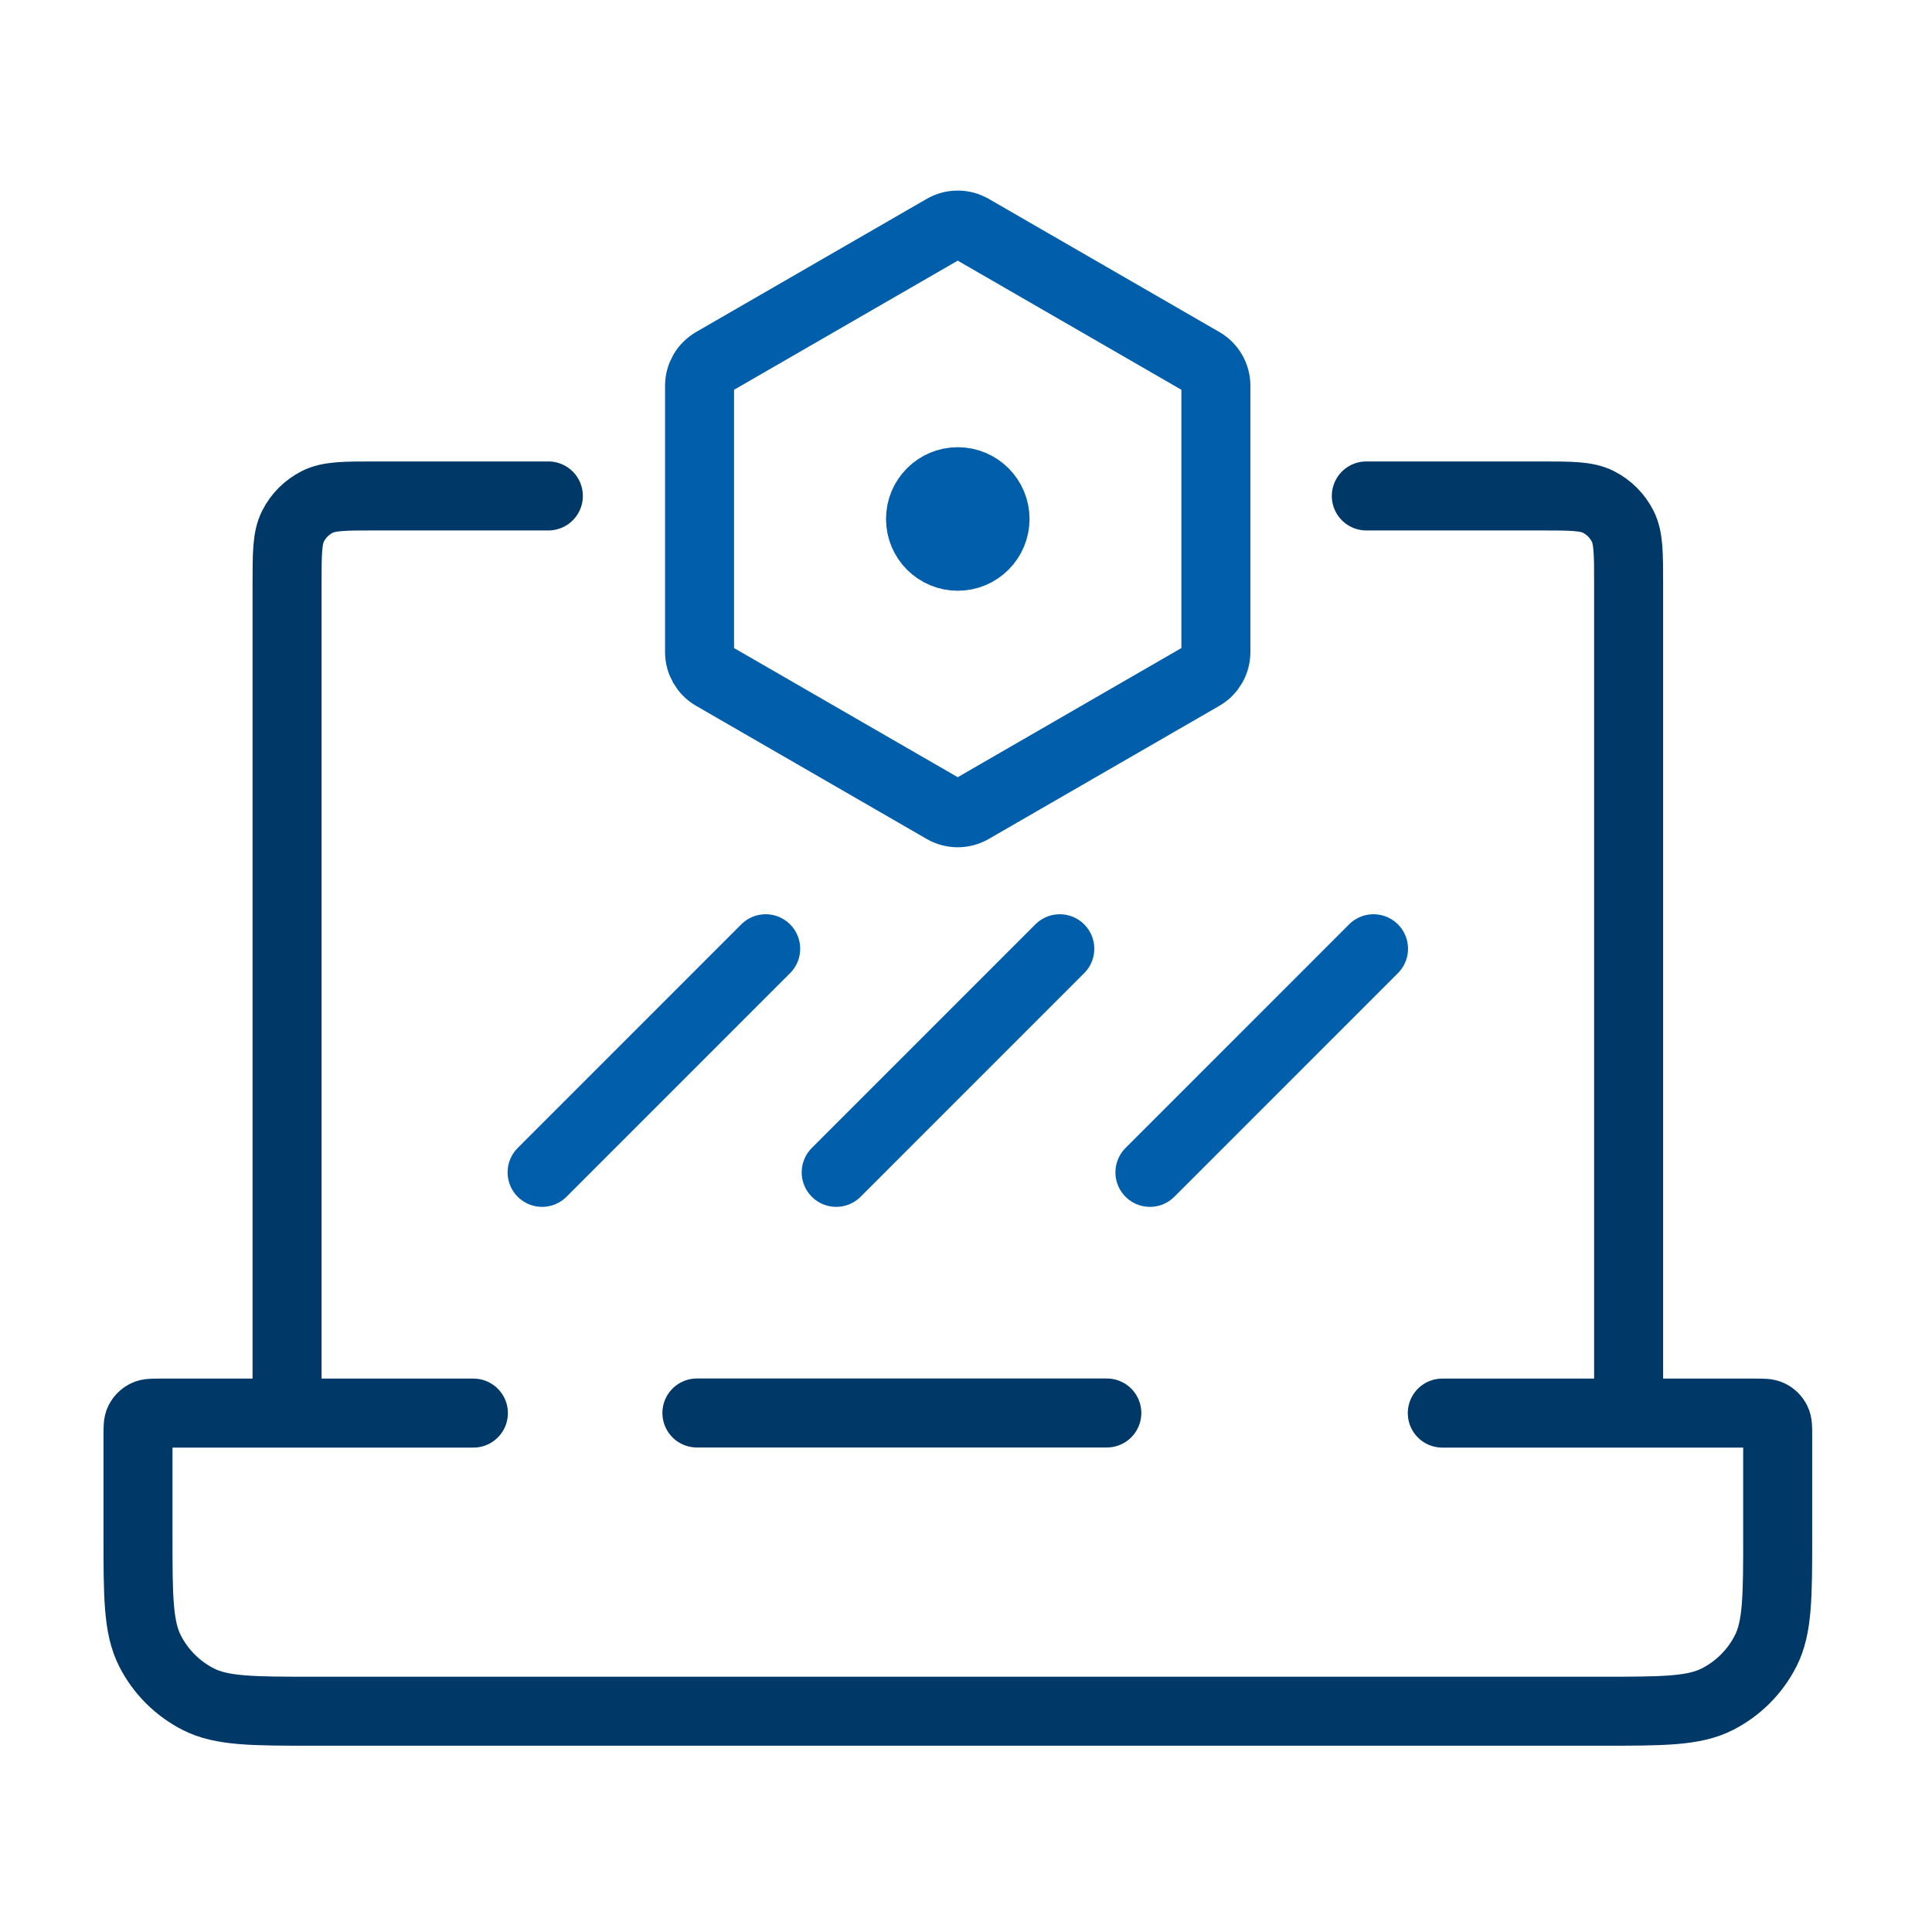 <svg width="70" height="70" viewBox="0 0 70 70" fill="none" xmlns="http://www.w3.org/2000/svg">
<path d="M52.257 51.199H63.608C63.889 51.199 64.028 51.199 64.135 51.254C64.23 51.301 64.306 51.378 64.354 51.472C64.409 51.579 64.409 51.719 64.409 51.999V55.601C64.409 57.841 64.409 58.961 63.972 59.817C63.589 60.569 62.977 61.181 62.224 61.565C61.369 62.001 60.249 62.001 58.008 62.001H11.4C9.16 62.001 8.04 62.001 7.184 61.565C6.431 61.181 5.819 60.569 5.436 59.817C5 58.961 5 57.841 5 55.601V51.999C5 51.719 5 51.579 5.054 51.472C5.102 51.378 5.179 51.301 5.273 51.254C5.38 51.199 5.52 51.199 5.8 51.199H17.152M59.008 51.199V21.169C59.008 20.049 59.008 19.489 58.79 19.061C58.598 18.684 58.292 18.378 57.916 18.187C57.488 17.969 56.928 17.969 55.808 17.969H49.504M10.401 51.199V21.169C10.401 20.049 10.401 19.489 10.619 19.061C10.81 18.684 11.117 18.378 11.493 18.187C11.921 17.969 12.481 17.969 13.601 17.969H19.868" stroke="#003867" stroke-width="2.5" stroke-linecap="round" stroke-linejoin="round"/>
<path d="M40.102 51.195H25.25" stroke="#003867" stroke-width="2.5" stroke-linecap="round" stroke-linejoin="round"/>
<path d="M19.641 42.477L27.742 34.375" stroke="#005EAB" stroke-width="2.5" stroke-linecap="round"/>
<path d="M30.297 42.477L38.398 34.375" stroke="#005EAB" stroke-width="2.5" stroke-linecap="round"/>
<path d="M41.664 42.477L49.765 34.375" stroke="#005EAB" stroke-width="2.5" stroke-linecap="round"/>
<path d="M34.2 8.289C34.509 8.11 34.891 8.11 35.2 8.289L43.554 13.112C43.864 13.291 44.054 13.621 44.054 13.978V23.625C44.054 23.982 43.864 24.312 43.554 24.491L35.2 29.314C34.891 29.493 34.509 29.493 34.2 29.314L25.846 24.491C25.536 24.312 25.346 23.982 25.346 23.625V13.978C25.346 13.621 25.536 13.291 25.846 13.112L34.2 8.289Z" stroke="#005EAB" stroke-width="2.5"/>
<path d="M36.052 18.803C36.052 19.549 35.447 20.154 34.702 20.154C33.956 20.154 33.352 19.549 33.352 18.803M36.052 18.803C36.052 18.058 35.447 17.453 34.702 17.453C33.956 17.453 33.352 18.058 33.352 18.803M36.052 18.803H33.352" stroke="#005EAB" stroke-width="2.5" stroke-linecap="round" stroke-linejoin="round"/>
</svg>

